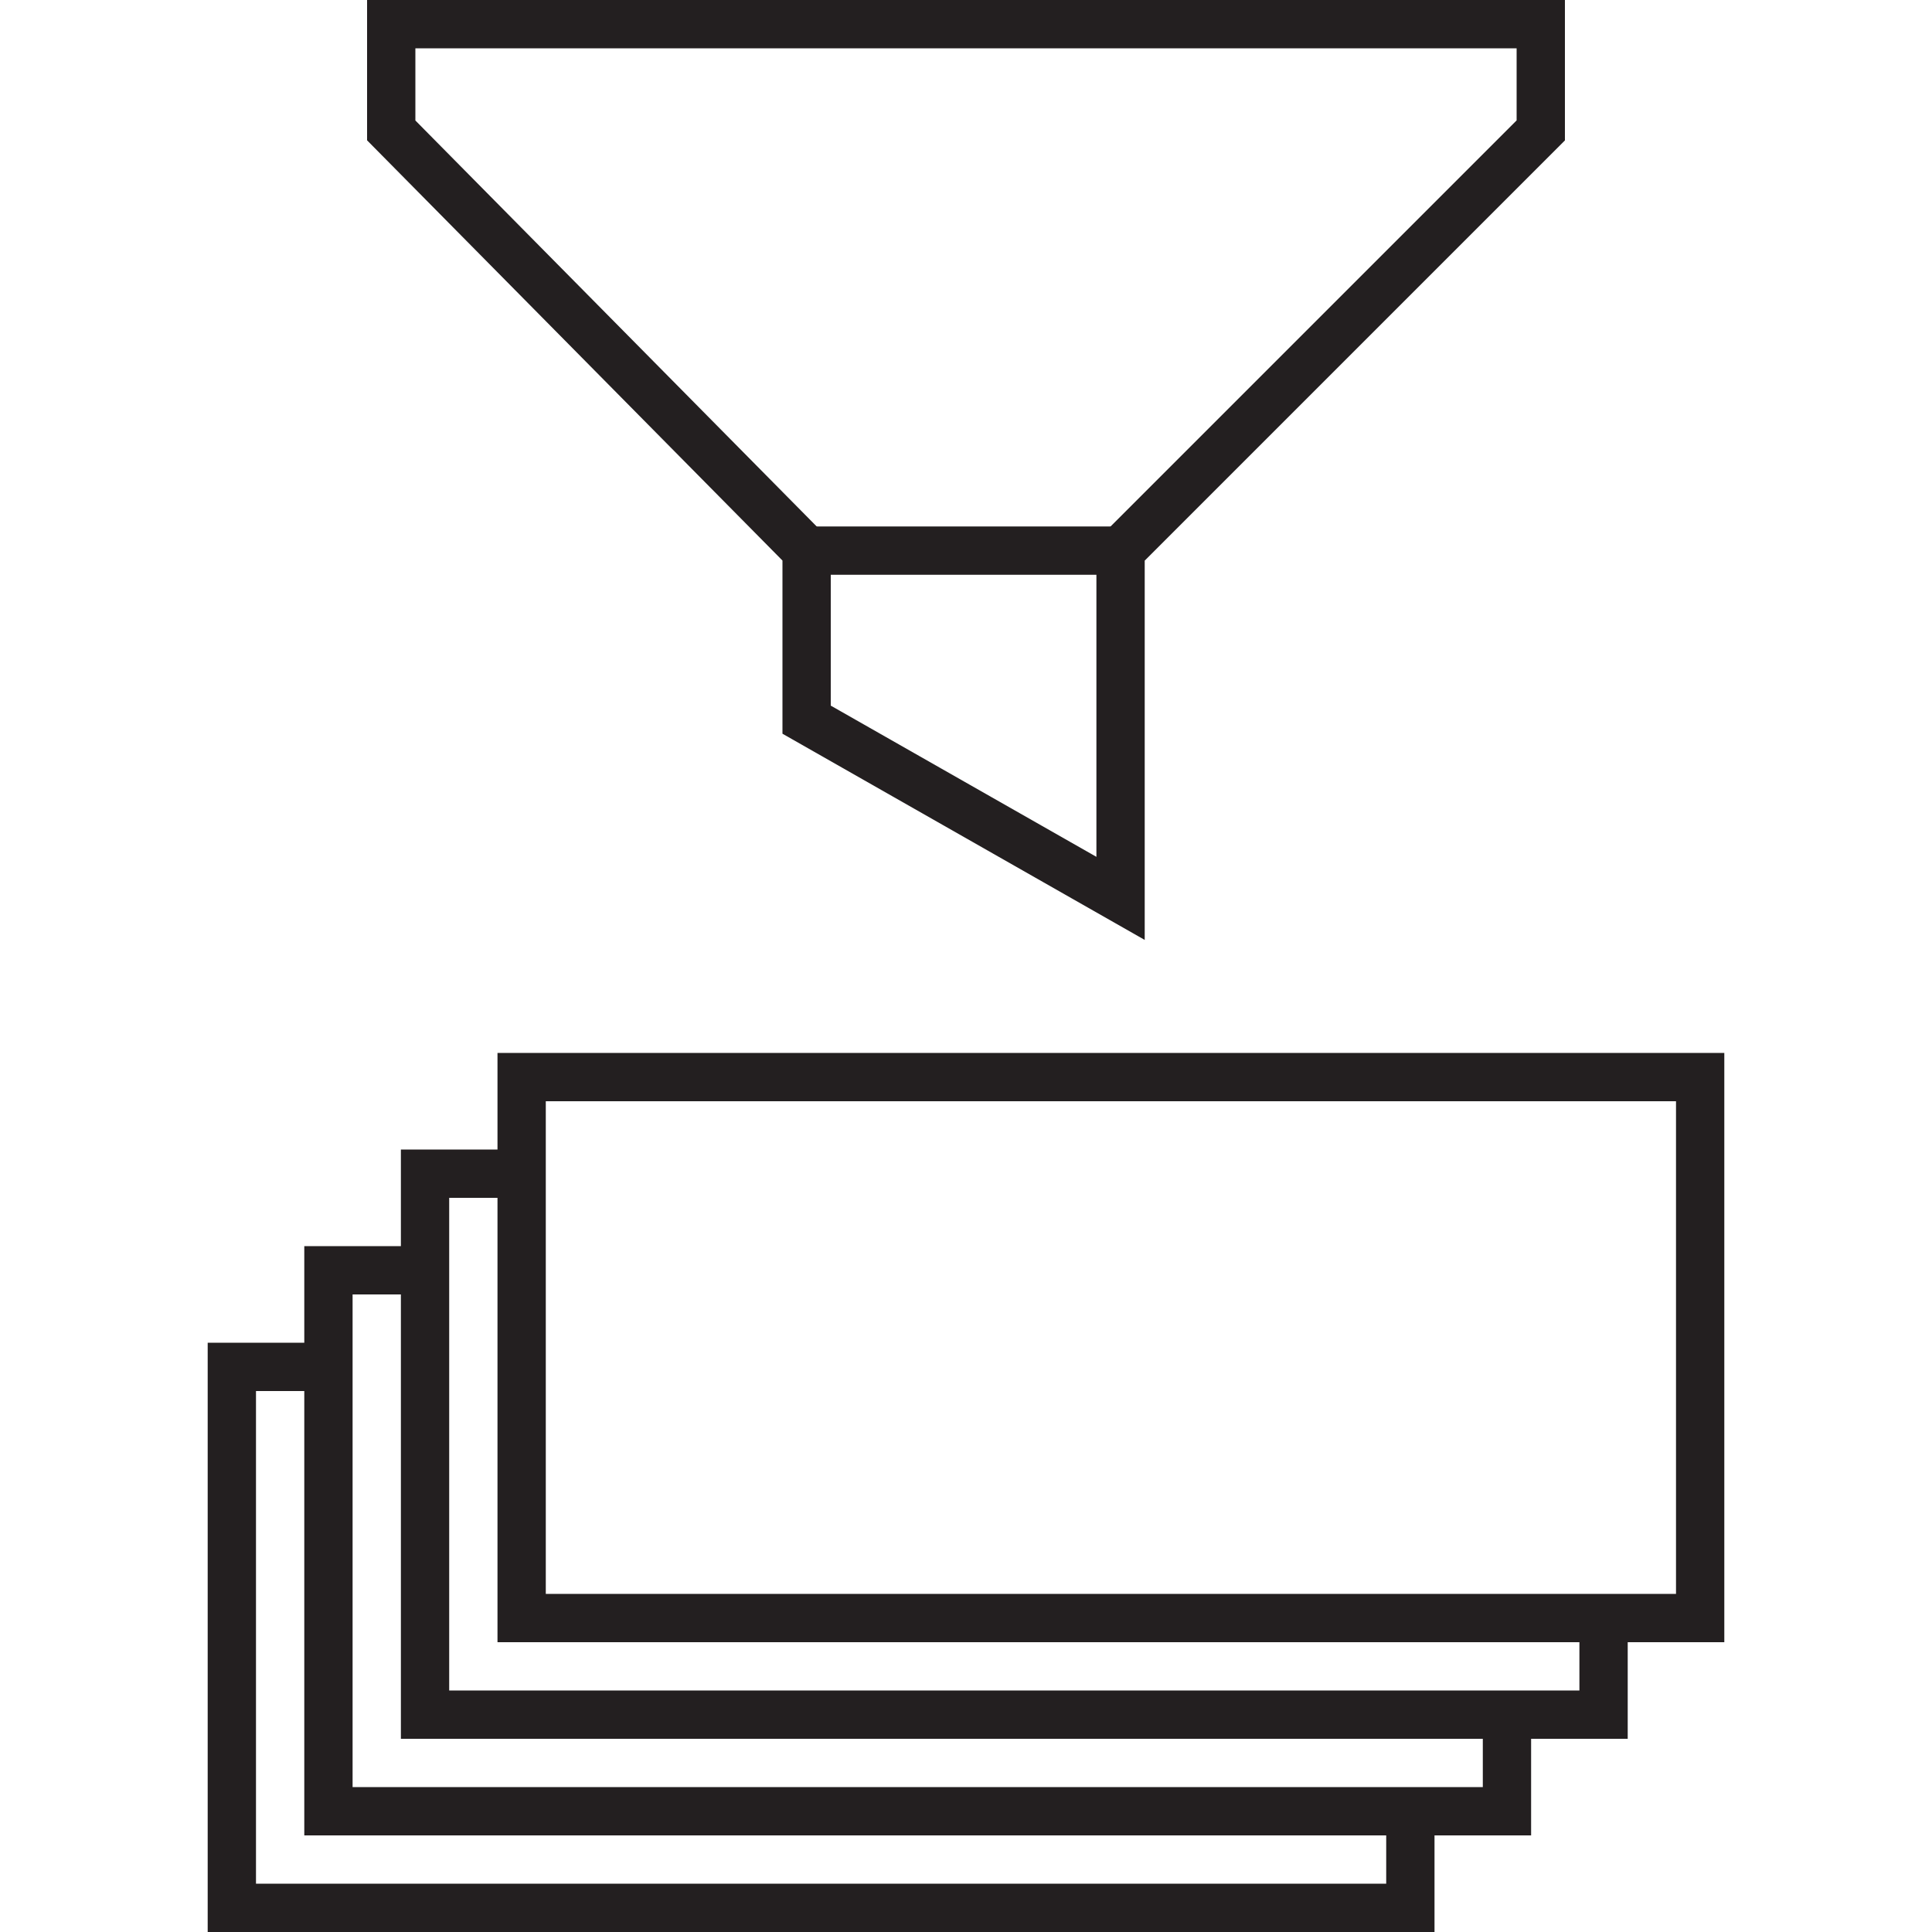 <?xml version="1.0" encoding="UTF-8"?> <!-- Generator: Adobe Illustrator 24.2.1, SVG Export Plug-In . SVG Version: 6.00 Build 0) --> <svg xmlns="http://www.w3.org/2000/svg" xmlns:xlink="http://www.w3.org/1999/xlink" id="Layer_1" x="0px" y="0px" viewBox="0 0 40 40" style="enable-background:new 0 0 40 40;" xml:space="preserve"> <style type="text/css"> .st0{fill:none;stroke:#231F20;stroke-miterlimit:10;} </style> <polygon class="st0" points="16.7,14.9 23.2,18.6 23.2,11.4 31.9,2.7 31.9,0.5 8.1,0.5 8.1,2.7 16.7,11.4 "></polygon> <line class="st0" x1="16.7" y1="11.4" x2="23.3" y2="11.4"></line> <g> <g> <path class="st0" d="M10.8,33.5h24.4V22.3H10.8V33.5z"></path> </g> <g> <polyline class="st0" points="10.7,24.3 8.8,24.3 8.8,35.5 33.2,35.5 33.2,33.7 "></polyline> </g> <g> <polyline class="st0" points="8.7,26.3 6.8,26.3 6.8,37.5 31.2,37.5 31.2,35.7 "></polyline> </g> <g> <polyline class="st0" points="6.7,28.3 4.8,28.3 4.8,39.5 29.2,39.5 29.2,37.7 "></polyline> </g> </g> </svg> 